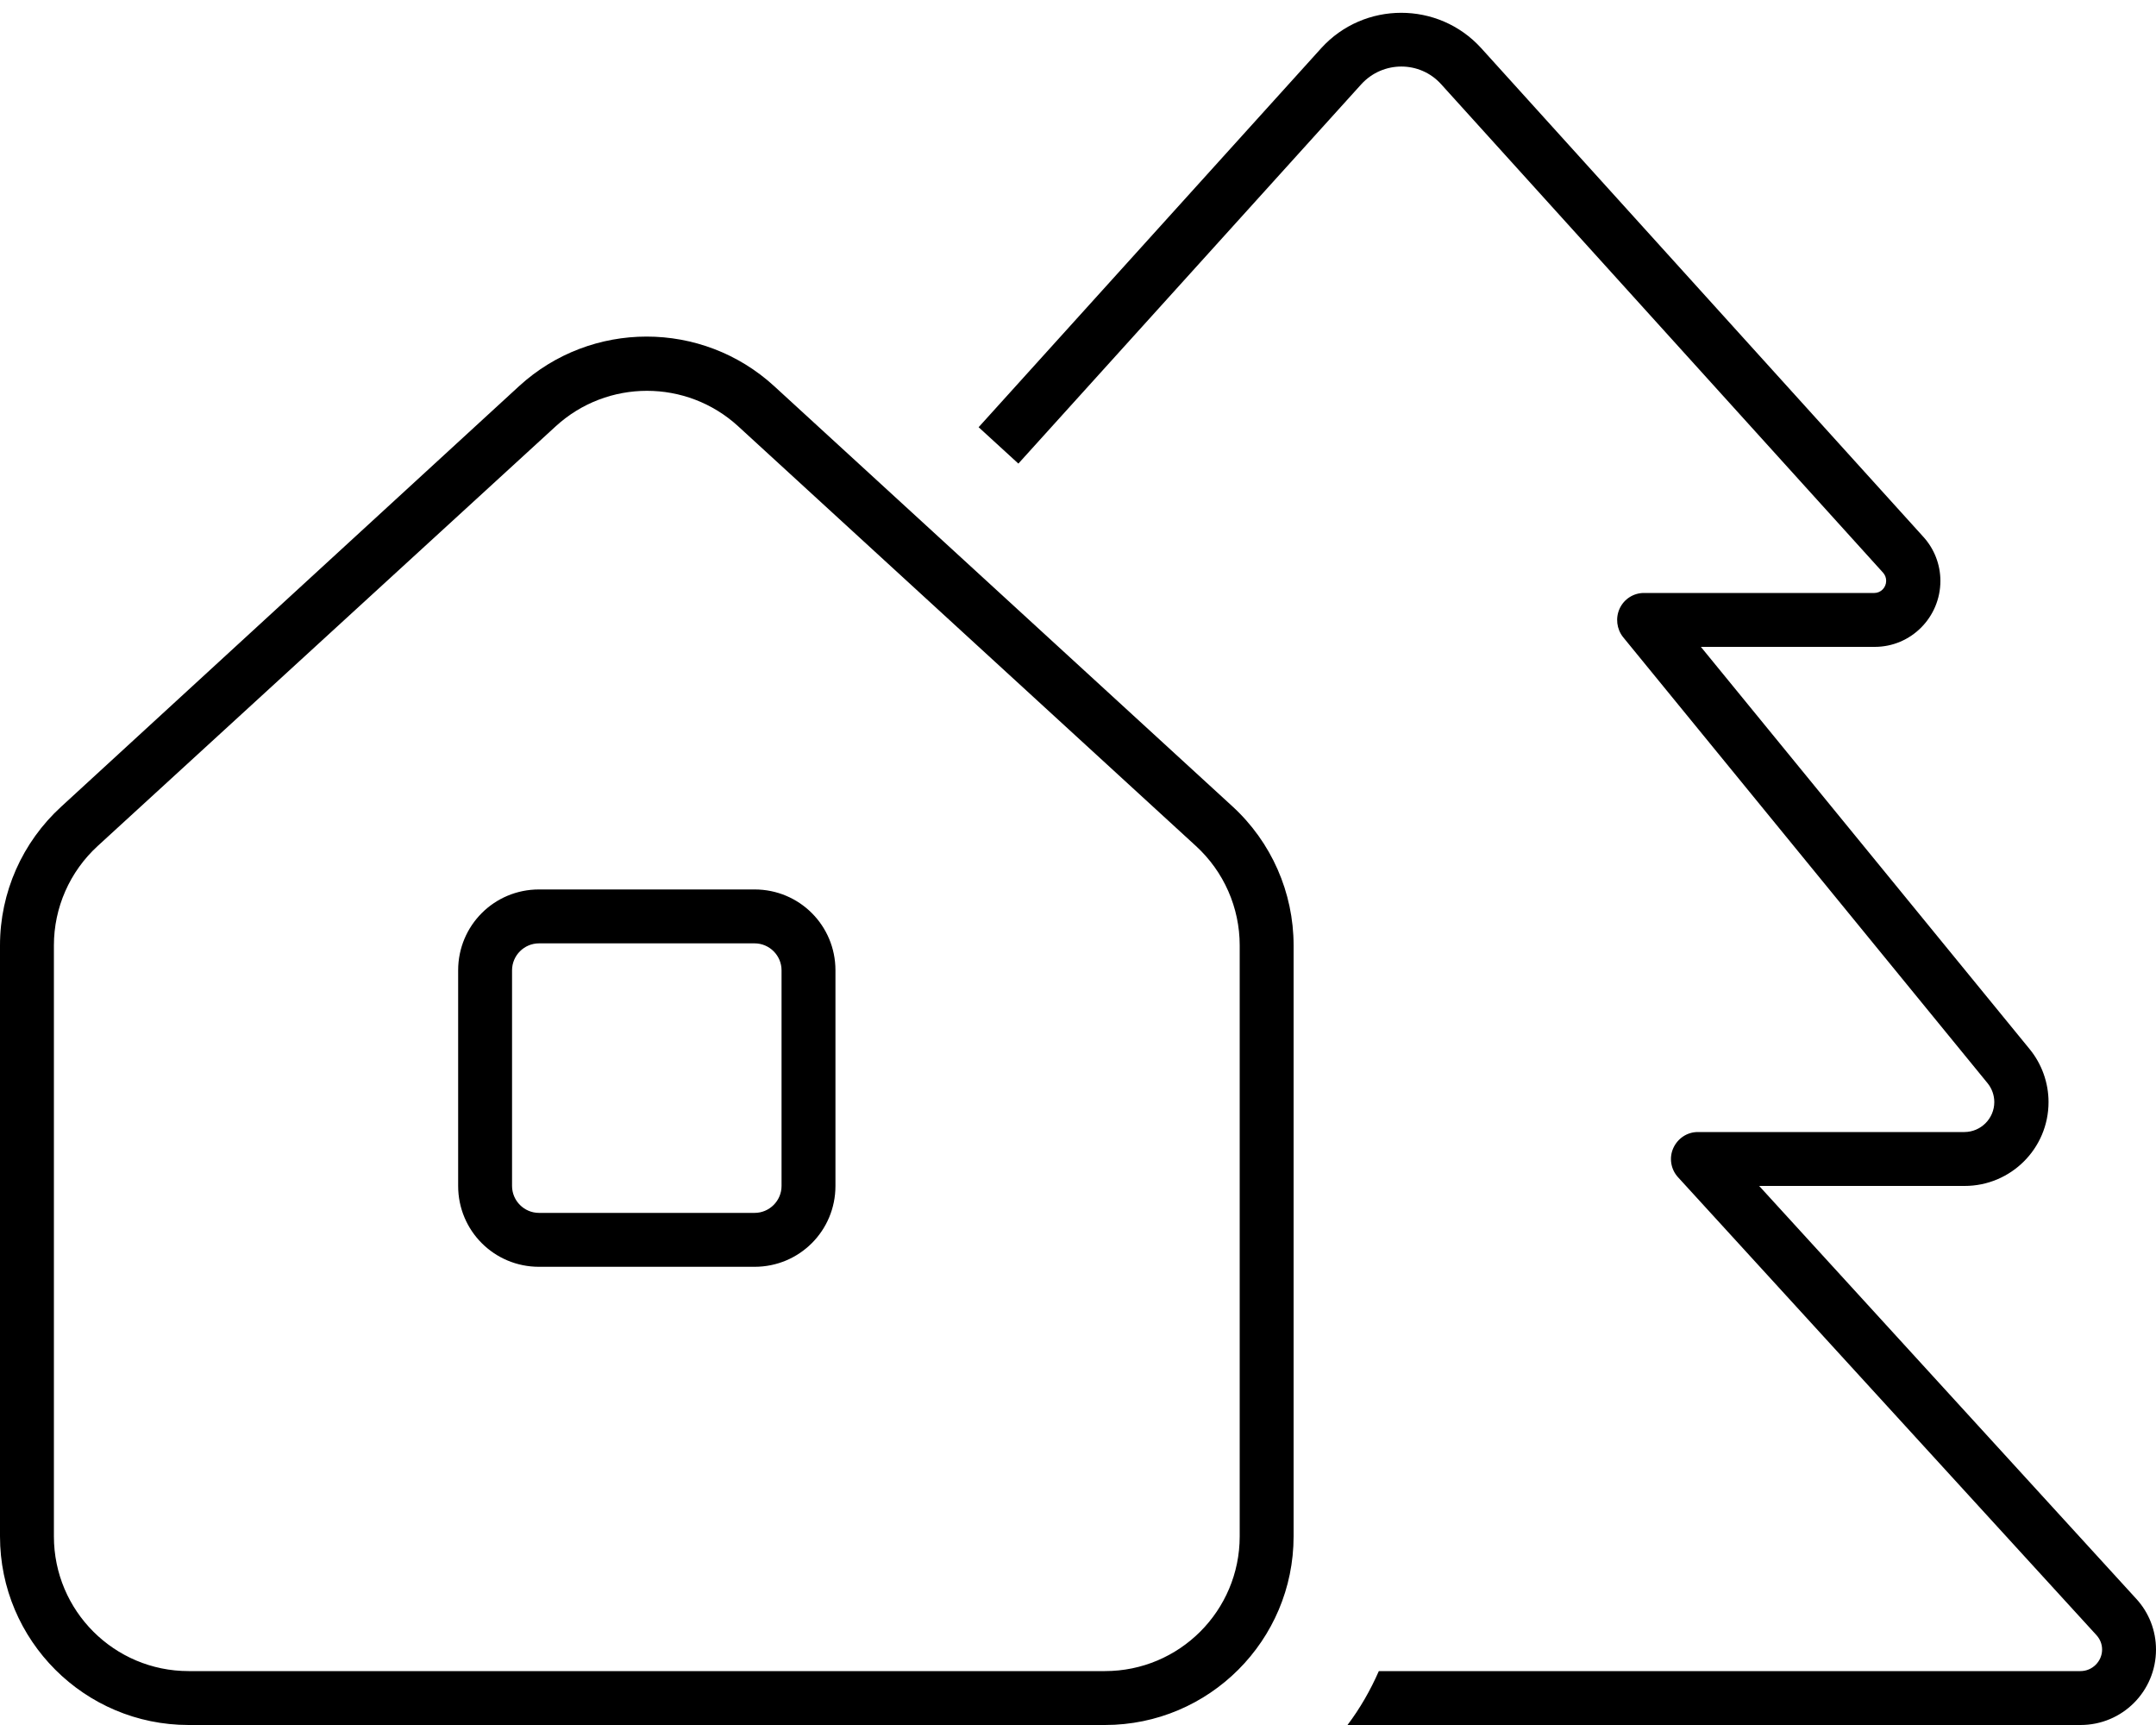 <svg xmlns="http://www.w3.org/2000/svg" viewBox="0 0 640 512"><!--!Font Awesome Pro 6.5.1 by @fontawesome - https://fontawesome.com License - https://fontawesome.com/license (Commercial License) Copyright 2024 Fonticons, Inc.--><path fill="#000000" d="M404.1 25c6.4-7 17.4-7 23.7 0l131.2 145c.6 .7 .9 1.5 .9 2.4c0 2-1.6 3.6-3.5 3.6H488c-3.1 0-5.9 1.8-7.2 4.6s-.9 6.1 1 8.5L590 321.5c1.3 1.6 2 3.6 2 5.6c0 4.9-4 8.9-8.9 8.9H504c-3.2 0-6 1.9-7.3 4.8s-.7 6.3 1.4 8.6L622.3 485.3c1.1 1.2 1.7 2.7 1.7 4.3c0 3.5-2.9 6.4-6.4 6.4H409.3c-2.5 5.7-5.6 11.1-9.3 16H617.6c12.4 0 22.4-10 22.4-22.4c0-5.6-2.1-11-5.9-15.1L522.2 352h61c13.7 0 24.9-11.1 24.9-24.9c0-5.7-2-11.3-5.6-15.7L504.9 192h51.6c10.8 0 19.5-8.8 19.5-19.6c0-4.8-1.8-9.5-5.1-13.1L439.7 14.3c-12.7-14-34.8-14-47.5 0L290.5 126.8l11.8 10.8L404.1 25zM16 280.6c0-11.2 4.7-21.9 13-29.5L165 126.5c15.3-14 38.8-14 54.1 0L355 251.1c8.3 7.6 13 18.3 13 29.5V456c0 22.1-17.9 40-40 40H56c-22.1 0-40-17.9-40-40V280.6zM0 456c0 30.9 25.1 56 56 56H328c30.9 0 56-25.1 56-56V280.6c0-15.7-6.6-30.7-18.2-41.3l-136-124.7c-21.4-19.6-54.3-19.6-75.7 0L18.2 239.4C6.6 250 0 264.9 0 280.6V456zM224 280c4.4 0 8 3.6 8 8v64c0 4.4-3.6 8-8 8H160c-4.4 0-8-3.6-8-8V288c0-4.4 3.6-8 8-8h64zm-64-16c-13.3 0-24 10.7-24 24v64c0 13.3 10.7 24 24 24h64c13.3 0 24-10.7 24-24V288c0-13.3-10.7-24-24-24H160z"/></svg>